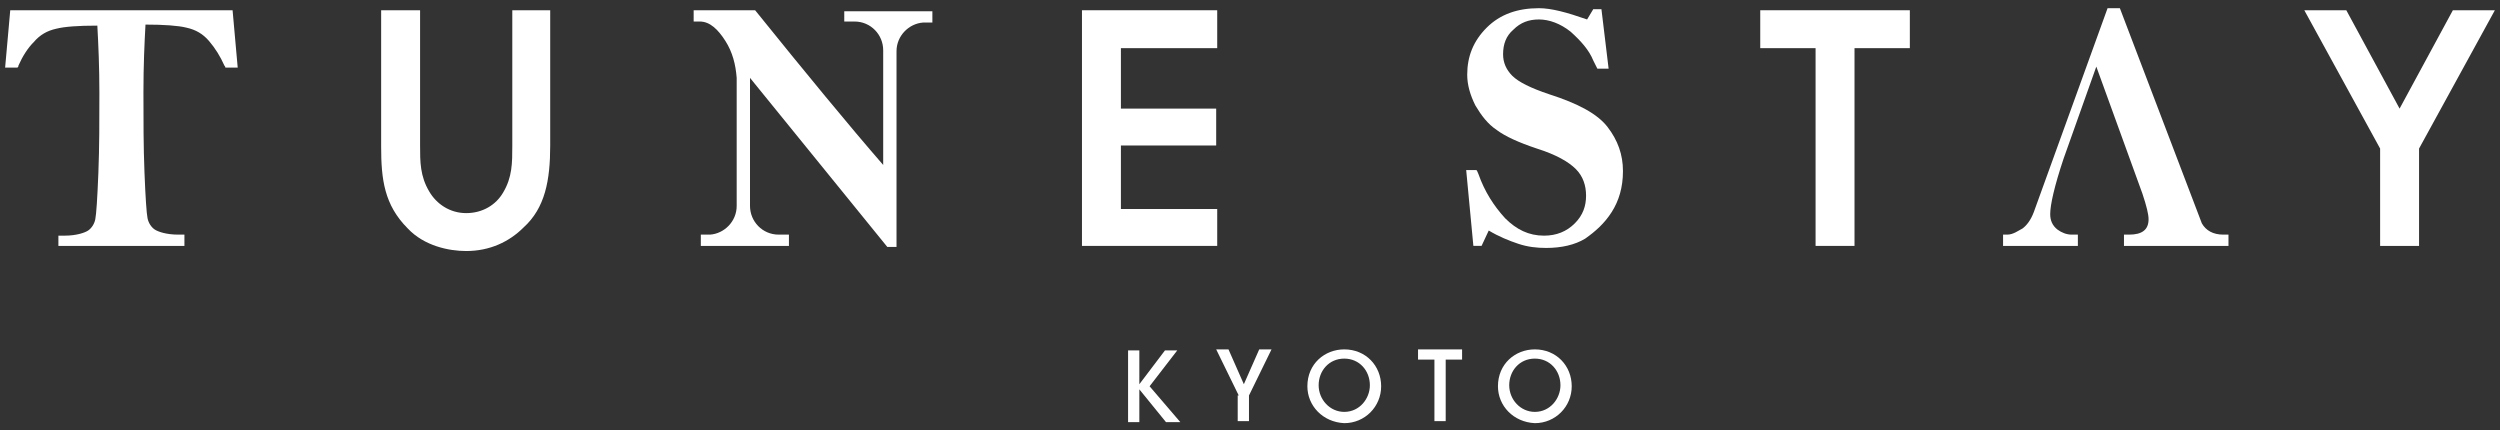 <?xml version="1.0" encoding="utf-8"?>
<!-- Generator: Adobe Illustrator 24.2.0, SVG Export Plug-In . SVG Version: 6.00 Build 0)  -->
<svg version="1.1" id="レイヤー_1" xmlns="http://www.w3.org/2000/svg" xmlns:xlink="http://www.w3.org/1999/xlink" x="0px"
	 y="0px" viewBox="0 0 244 42" style="enable-background:new 0 0 244 42;" xml:space="preserve">
<rect x="0" y="0" width="244" height="42" fill="#333333" stroke="none"/>
<style type="text/css">
	.st0{fill:#FFFFFF;}
</style>
<g>
	<path class="st0" d="M5.7,24v-0.6c0,0,0,0,0,0c0,0,0,0,0,0v-0.4h0.6c0,0,0,0,0,0c1.2,0,2-0.3,2.3-0.5c0.3-0.2,0.6-0.6,0.7-1.1
		c0.1-0.5,0.2-2,0.3-4.5c0.1-2.5,0.1-5.1,0.1-7.8c0-2.6-0.1-4.8-0.2-6.6c-1.9,0-3.2,0.1-4,0.3C4.6,3,3.9,3.4,3.3,4.1
		C2.7,4.7,2.2,5.5,1.8,6.4c0,0.1,0,0.1-0.1,0.2l-1.2,0L1,1h21.7l0.5,5.6l-1.2,0c0,0,0-0.1-0.1-0.2c-0.4-0.9-0.9-1.7-1.5-2.4
		c-0.6-0.7-1.3-1.1-2.2-1.3c-0.8-0.2-2.2-0.3-4-0.3C14.1,4.2,14,6.4,14,9c0,2.7,0,5.3,0.1,7.8c0.1,2.5,0.2,4,0.3,4.5
		c0.1,0.5,0.4,0.9,0.7,1.1s1.1,0.5,2.3,0.5c0,0,0,0,0,0h0.6v0.4c0,0,0,0,0,0c0,0,0,0,0,0V24H5.7z"/>
	<g>
		<g>
			<g>
				<path class="st0" d="M41,1v13.2c0,1.6,0,3,0.9,4.5c0.7,1.2,2,2.1,3.6,2.1c1.6,0,2.9-0.8,3.6-2c0.9-1.5,0.9-2.9,0.9-4.6V1h3.7
					v13.2c0,3.4-0.5,6.1-2.6,8c-1.4,1.4-3.3,2.3-5.6,2.3c-1.7,0-4.1-0.5-5.7-2.2c-2.3-2.3-2.6-4.8-2.6-8V1H41z"/>
				<path class="st0" d="M105.6,1h13.2v3.7h-9.4v5.9h9.3v3.6h-9.3v6.2h9.4V24h-13.2V1z"/>
				<path class="st0" d="M177.2,4.7h-5.4V1h14.6v3.7H181V24h-3.8V4.7z"/>
				<path class="st0" d="M232.3,14.5L224.9,1h4.1l5.2,9.6l5.2-9.6h4.1l-7.4,13.5V24h-3.8V14.5z"/>
			</g>
		</g>
		<g>
			<path class="st0" d="M110.1,34.2h1.1v3.3l2.5-3.3h1.2l-2.7,3.5l3,3.5h-1.4l-2.6-3.2v3.2h-1.1V34.2z"/>
			<path class="st0" d="M120.9,38.6l-2.2-4.5h1.2l1.5,3.4l1.5-3.4h1.2l-2.2,4.5v2.5h-1.1V38.6z"/>
			<path class="st0" d="M127.6,37.7c0-2.2,1.7-3.6,3.6-3.6c2.1,0,3.6,1.6,3.6,3.6c0,2-1.6,3.6-3.6,3.6
				C129.1,41.2,127.6,39.6,127.6,37.7L127.6,37.7z M128.7,37.6c0,1.4,1.1,2.6,2.5,2.6c1.5,0,2.5-1.3,2.5-2.6c0-1.4-1-2.6-2.5-2.6
				C129.7,35,128.7,36.2,128.7,37.6L128.7,37.6z"/>
			<path class="st0" d="M140,35.1h-1.6v-1h4.3v1h-1.6v6H140V35.1z"/>
			<path class="st0" d="M146.2,37.7c0-2.2,1.7-3.6,3.6-3.6c2.1,0,3.6,1.6,3.6,3.6c0,2-1.6,3.6-3.6,3.6
				C147.7,41.2,146.2,39.6,146.2,37.7L146.2,37.7z M147.3,37.6c0,1.4,1.1,2.6,2.5,2.6c1.5,0,2.5-1.3,2.5-2.6c0-1.4-1-2.6-2.5-2.6
				C148.3,35,147.3,36.2,147.3,37.6L147.3,37.6z"/>
		</g>
		<path class="st0" d="M73.7,1c5,6.2,9.2,11.3,12.5,15.1l0-11.2c0-1.5-1.2-2.8-2.8-2.8h-1V1.1H83c0,0,0,0,0,0h7.4c0,0,0,0,0,0h0.6
			l0,1.1l-0.9,0c-1.4,0.1-2.6,1.3-2.6,2.8l0,19.1l-0.9,0L73.2,7.6l0,12.5c0,1.5,1.2,2.8,2.8,2.8h1V24h-8.6v-1.1c0.2,0,0.9,0,0.9,0
			c1.4-0.1,2.6-1.3,2.6-2.8l0-12.5l0,0c-0.1-1.3-0.4-2.5-1.1-3.6c-0.7-1.1-1.5-1.9-2.5-1.9h-0.6l0-1.1L73.7,1z"/>
		<path class="st0" d="M214.9,21.8c0.4,0.7,1.1,1.1,2.1,1.1c0,0,0,0,0,0h0.5V24h-10.2v-1.1h0.5c1.3,0,1.9-0.5,1.9-1.5
			c0-0.5-0.2-1.3-0.6-2.5l-4.5-12.4l-3.2,9c-0.9,2.7-1.3,4.5-1.3,5.4c0,0.6,0.2,1.1,0.7,1.5c0.4,0.3,0.9,0.5,1.4,0.5h0.6V24h-7.3
			v-1.1h0.4c0.6,0,1.1-0.4,1.5-0.6c0.4-0.3,0.8-0.8,1.1-1.6l7.2-19.9l1.2,0L214.9,21.8z"/>
		<path class="st0" d="M143.1,16.6l1,0c0.1,0.1,0.1,0.2,0.2,0.4c0.6,1.7,1.5,3.1,2.6,4.3c1.1,1.1,2.3,1.7,3.8,1.7
			c1.2,0,2.2-0.4,3-1.2c0.8-0.8,1.1-1.7,1.1-2.7c0-1-0.3-1.9-1-2.6c-0.7-0.7-1.9-1.4-3.8-2c-1.8-0.6-3.1-1.2-3.9-1.8
			c-0.9-0.6-1.5-1.4-2.1-2.4c-0.5-1-0.8-2-0.8-3c0-1.8,0.6-3.3,1.9-4.6c1.3-1.3,3-1.9,5.1-1.9c1.2,0,2.7,0.4,4.7,1.1l0.6-1l0.8,0
			l0.7,5.8l-1.1,0c-0.1-0.2-0.2-0.4-0.4-0.8c-0.4-1-1.2-1.9-2.2-2.8c-1-0.8-2.1-1.2-3.1-1.2c-1,0-1.8,0.3-2.5,1
			c-0.7,0.6-1,1.4-1,2.4c0,0.8,0.3,1.5,0.9,2.1c0.6,0.6,1.8,1.2,3.6,1.8c2.8,0.9,4.7,1.9,5.7,3.2c1,1.3,1.5,2.7,1.5,4.3
			c0,1.6-0.4,2.9-1.1,4c-0.7,1.1-1.6,1.9-2.6,2.6c-1,0.6-2.3,0.9-3.8,0.9c-0.9,0-1.8-0.1-2.7-0.4c-0.9-0.3-1.9-0.7-2.9-1.3l-0.7,1.5
			l-0.7,0c0,0,0,0,0,0h-0.1L143.1,16.6z"/>
	</g>
</g>
</svg>
